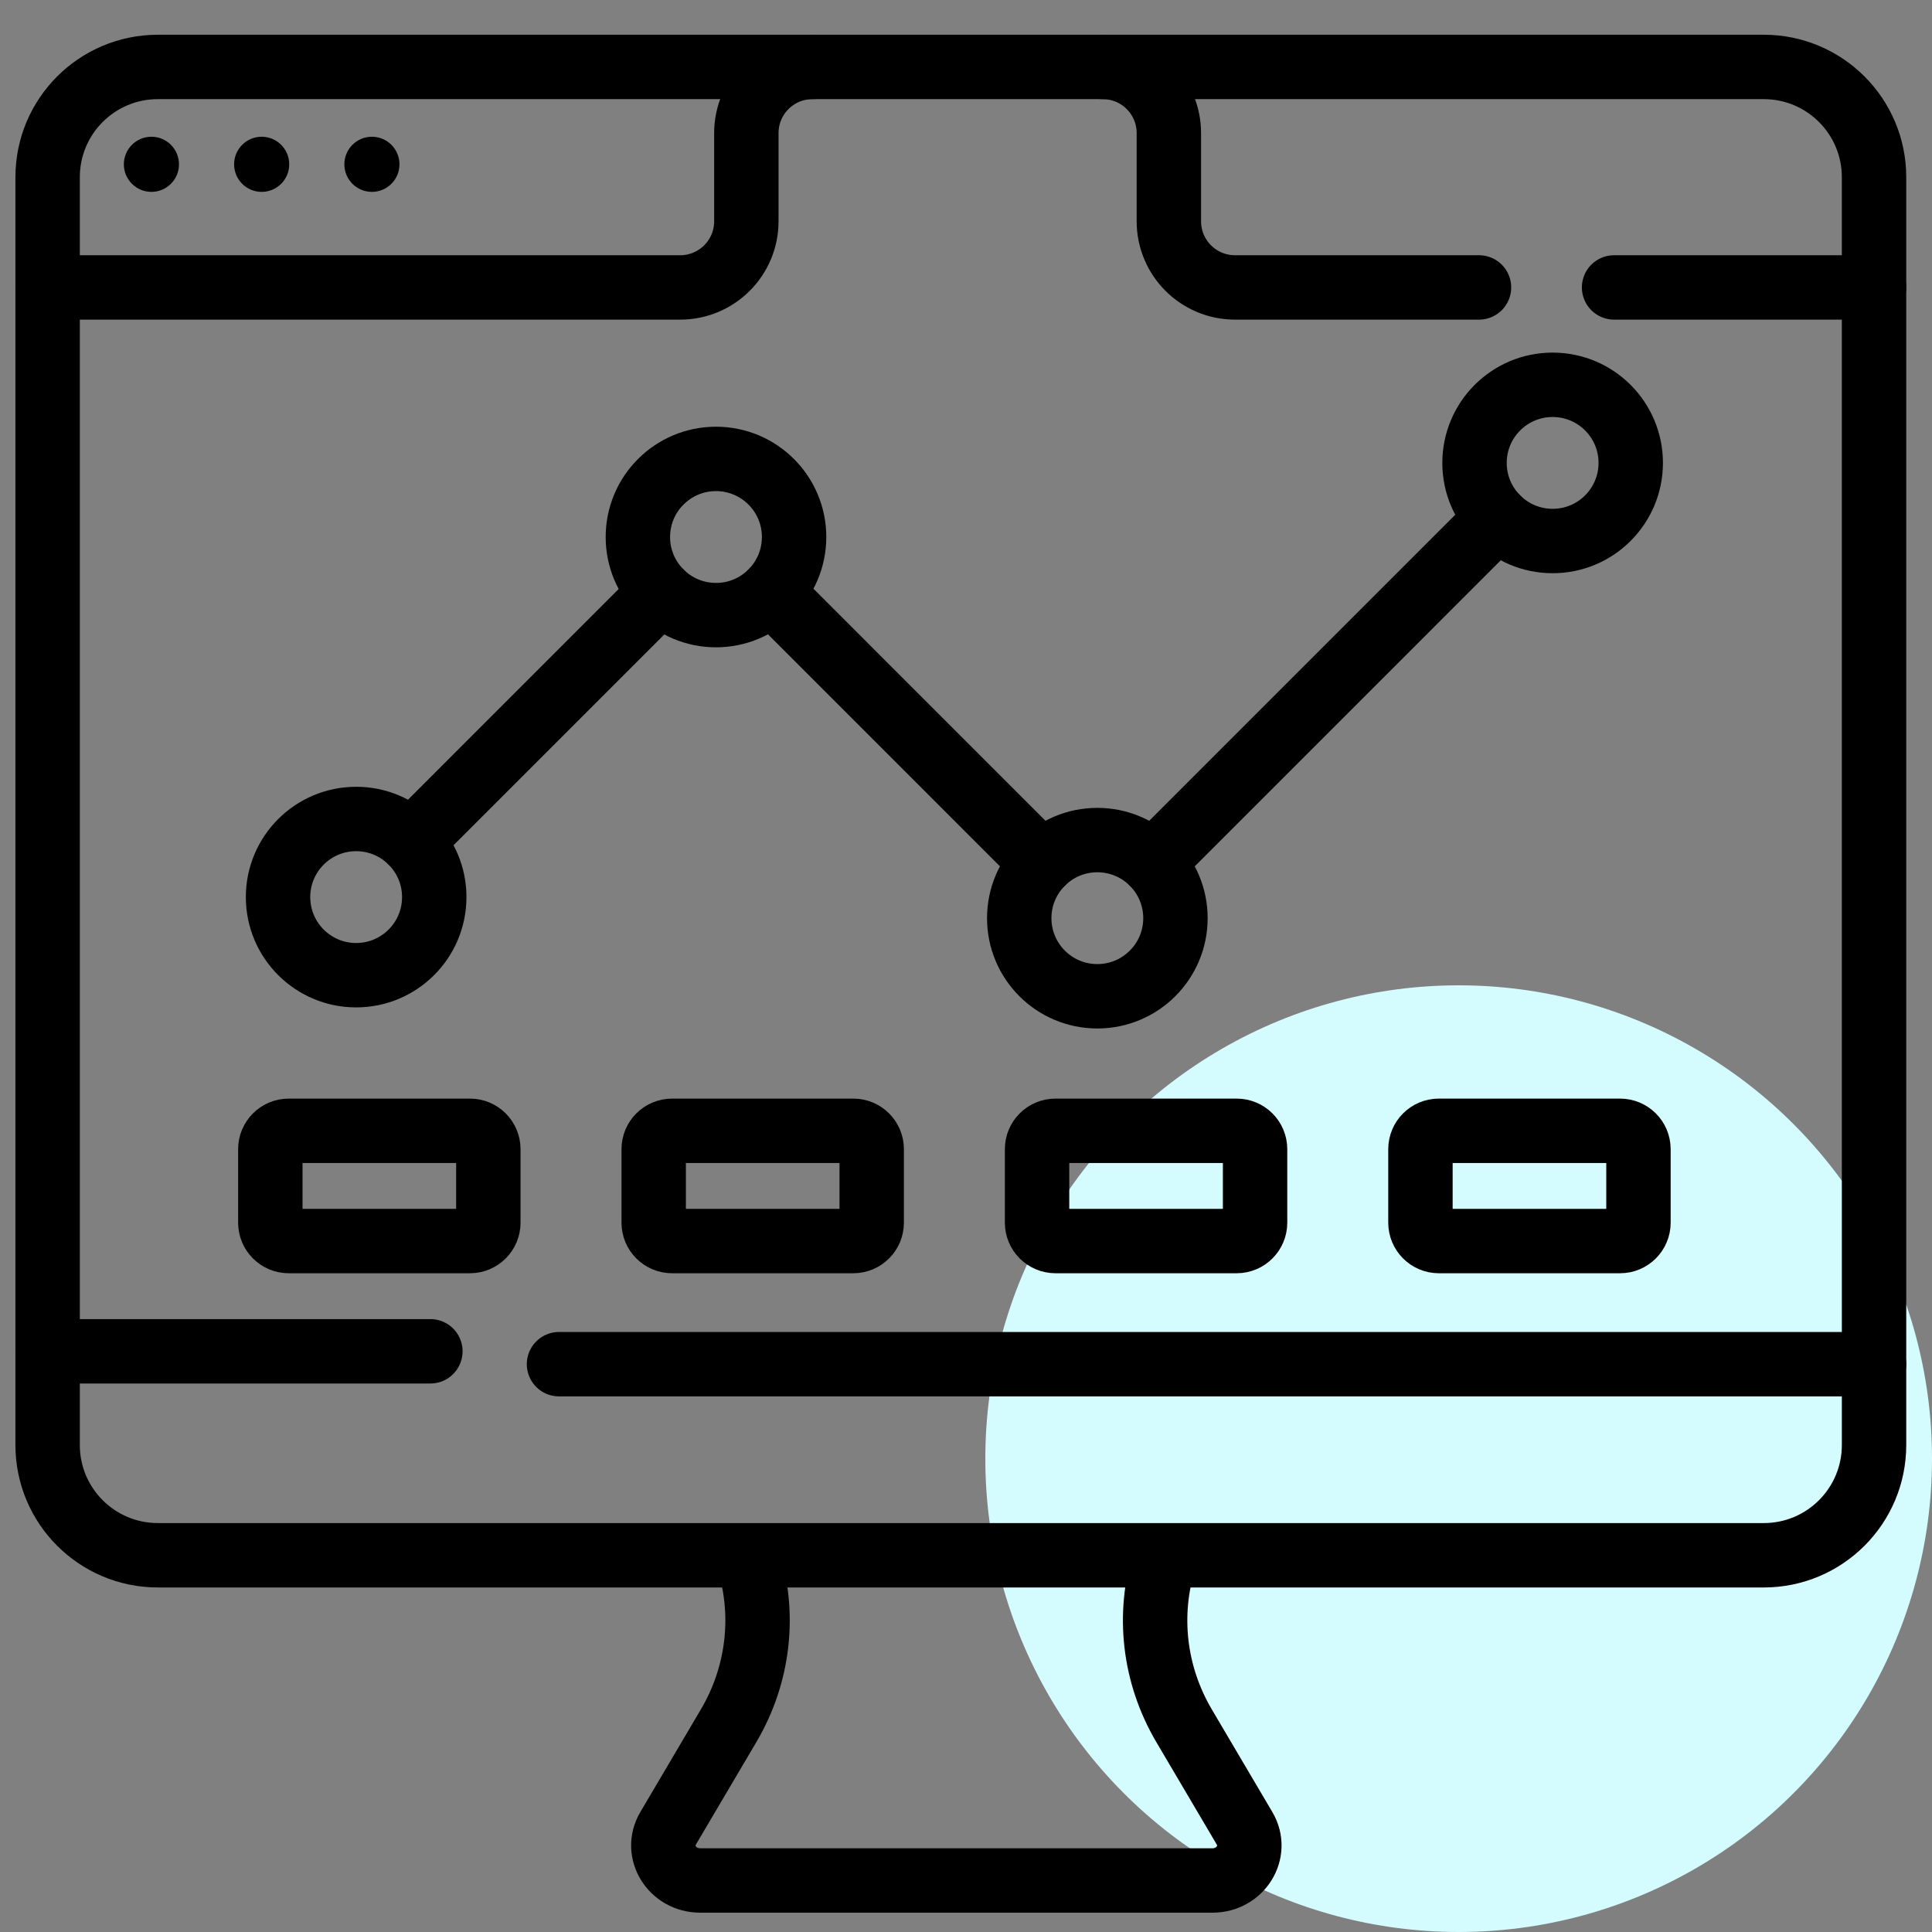 <?xml version="1.0" encoding="UTF-8"?>
<svg xmlns="http://www.w3.org/2000/svg" width="300" height="300" viewBox="0 0 300 300" fill="none">
  <rect x="0" y="0" width="300" height="300" fill="#808080" stroke="none"/>
  <circle cx="226.5" cy="226.5" r="73.5" fill="#D4FCFF"></circle>
  <mask id="mask0_1465_177" style="mask-type:luminance" maskUnits="userSpaceOnUse" x="0" y="0" width="300" height="300">
    <path d="M0 3.05176e-05H300V300H0V3.05176e-05Z" fill="white"></path>
  </mask>
  <g mask="url(#mask0_1465_177)">
    <path d="M273.881 241.501H24.514C15.059 241.501 7.395 233.837 7.395 224.382V27.514C7.395 18.059 15.059 10.395 24.514 10.395H273.881C283.335 10.395 291 18.059 291 27.514V224.382C291 233.837 283.335 241.501 273.881 241.501Z" stroke="black" stroke-width="10" stroke-miterlimit="10" stroke-linecap="round" stroke-linejoin="round"></path>
    <path d="M180.854 242C178.109 250.687 179.195 260.06 183.862 267.974L193.262 283.91C195.399 287.533 192.64 292 188.265 292H108.735C104.36 292 101.601 287.533 103.738 283.91L113.138 267.974C117.805 260.06 118.891 250.687 116.146 242" stroke="black" stroke-width="10" stroke-miterlimit="10" stroke-linecap="round" stroke-linejoin="round"></path>
    <path d="M27.792 25.514C27.792 27.877 25.876 29.794 23.512 29.794C21.148 29.794 19.232 27.877 19.232 25.514C19.232 23.15 21.148 21.234 23.512 21.234C25.876 21.234 27.792 23.15 27.792 25.514Z" fill="black"></path>
    <path d="M44.911 25.514C44.911 27.877 42.995 29.794 40.631 29.794C38.267 29.794 36.352 27.877 36.352 25.514C36.352 23.15 38.267 21.234 40.631 21.234C42.995 21.234 44.911 23.15 44.911 25.514Z" fill="black"></path>
    <path d="M62.03 25.514C62.03 27.877 60.115 29.794 57.751 29.794C55.386 29.794 53.471 27.877 53.471 25.514C53.471 23.15 55.386 21.234 57.751 21.234C60.115 21.234 62.03 23.15 62.03 25.514Z" fill="black"></path>
    <path d="M250.633 44.632H290.999" stroke="black" stroke-width="10" stroke-miterlimit="10" stroke-linecap="round" stroke-linejoin="round"></path>
    <path d="M171.229 10.394C176.901 10.394 181.5 14.993 181.5 20.666V34.361C181.5 40.034 186.099 44.632 191.771 44.632H229.659" stroke="black" stroke-width="10" stroke-miterlimit="10" stroke-linecap="round" stroke-linejoin="round"></path>
    <path d="M7.395 44.632H105.621C111.294 44.632 115.893 40.033 115.893 34.36V20.665C115.893 14.992 120.491 10.394 126.164 10.394" stroke="black" stroke-width="10" stroke-miterlimit="10" stroke-linecap="round" stroke-linejoin="round"></path>
    <path d="M66.829 209.829H7.395" stroke="black" stroke-width="10" stroke-miterlimit="10" stroke-linecap="round" stroke-linejoin="round"></path>
    <path d="M290.999 211.829H86.801" stroke="black" stroke-width="10" stroke-miterlimit="10" stroke-linecap="round" stroke-linejoin="round"></path>
    <path d="M232.515 80.454L178.973 133.997" stroke="black" stroke-width="10" stroke-miterlimit="10" stroke-linecap="round" stroke-linejoin="round"></path>
    <path d="M102.619 91.981L63.879 130.722" stroke="black" stroke-width="10" stroke-miterlimit="10" stroke-linecap="round" stroke-linejoin="round"></path>
    <path d="M119.773 91.947L161.818 133.997H161.823" stroke="black" stroke-width="10" stroke-miterlimit="10" stroke-linecap="round" stroke-linejoin="round"></path>
    <path d="M67.431 139.3C67.431 145.999 62.001 151.428 55.303 151.428C48.604 151.428 43.174 145.999 43.174 139.3C43.174 132.601 48.604 127.171 55.303 127.171C62.001 127.171 67.431 132.601 67.431 139.3Z" stroke="black" stroke-width="10" stroke-miterlimit="10" stroke-linecap="round" stroke-linejoin="round"></path>
    <path d="M123.306 83.388C123.306 90.087 117.876 95.516 111.178 95.516C104.479 95.516 99.049 90.087 99.049 83.388C99.049 76.689 104.479 71.259 111.178 71.259C117.876 71.259 123.306 76.689 123.306 83.388Z" stroke="black" stroke-width="10" stroke-miterlimit="10" stroke-linecap="round" stroke-linejoin="round"></path>
    <path d="M182.523 142.573C182.523 149.272 177.093 154.702 170.394 154.702C163.696 154.702 158.266 149.272 158.266 142.573C158.266 135.875 163.696 130.445 170.394 130.445C177.093 130.445 182.523 135.875 182.523 142.573Z" stroke="black" stroke-width="10" stroke-miterlimit="10" stroke-linecap="round" stroke-linejoin="round"></path>
    <path d="M253.22 71.88C253.22 78.579 247.79 84.009 241.091 84.009C234.393 84.009 228.963 78.579 228.963 71.88C228.963 65.182 234.393 59.752 241.091 59.752C247.79 59.752 253.22 65.182 253.22 71.88Z" stroke="black" stroke-width="10" stroke-miterlimit="10" stroke-linecap="round" stroke-linejoin="round"></path>
    <path d="M72.976 192.709H44.83C43.254 192.709 41.977 191.432 41.977 189.856V178.444C41.977 176.868 43.254 175.59 44.83 175.59H72.976C74.552 175.59 75.829 176.868 75.829 178.444V189.856C75.829 191.432 74.552 192.709 72.976 192.709Z" stroke="black" stroke-width="10" stroke-miterlimit="10" stroke-linecap="round" stroke-linejoin="round"></path>
    <path d="M132.505 192.709H104.359C102.784 192.709 101.506 191.432 101.506 189.856V178.443C101.506 176.868 102.784 175.59 104.359 175.59H132.505C134.081 175.59 135.358 176.868 135.358 178.443V189.856C135.358 191.432 134.081 192.709 132.505 192.709Z" stroke="black" stroke-width="10" stroke-miterlimit="10" stroke-linecap="round" stroke-linejoin="round"></path>
    <path d="M192.034 192.709H163.888C162.312 192.709 161.035 191.432 161.035 189.856V178.444C161.035 176.868 162.312 175.59 163.888 175.59H192.034C193.61 175.59 194.887 176.868 194.887 178.444V189.856C194.887 191.432 193.61 192.709 192.034 192.709Z" stroke="black" stroke-width="10" stroke-miterlimit="10" stroke-linecap="round" stroke-linejoin="round"></path>
    <path d="M251.566 192.709H223.42C221.843 192.709 220.566 191.432 220.566 189.856V178.444C220.566 176.868 221.843 175.59 223.42 175.59H251.566C253.141 175.59 254.419 176.868 254.419 178.444V189.856C254.419 191.432 253.141 192.709 251.566 192.709Z" stroke="black" stroke-width="10" stroke-miterlimit="10" stroke-linecap="round" stroke-linejoin="round"></path>
  </g>
</svg>
